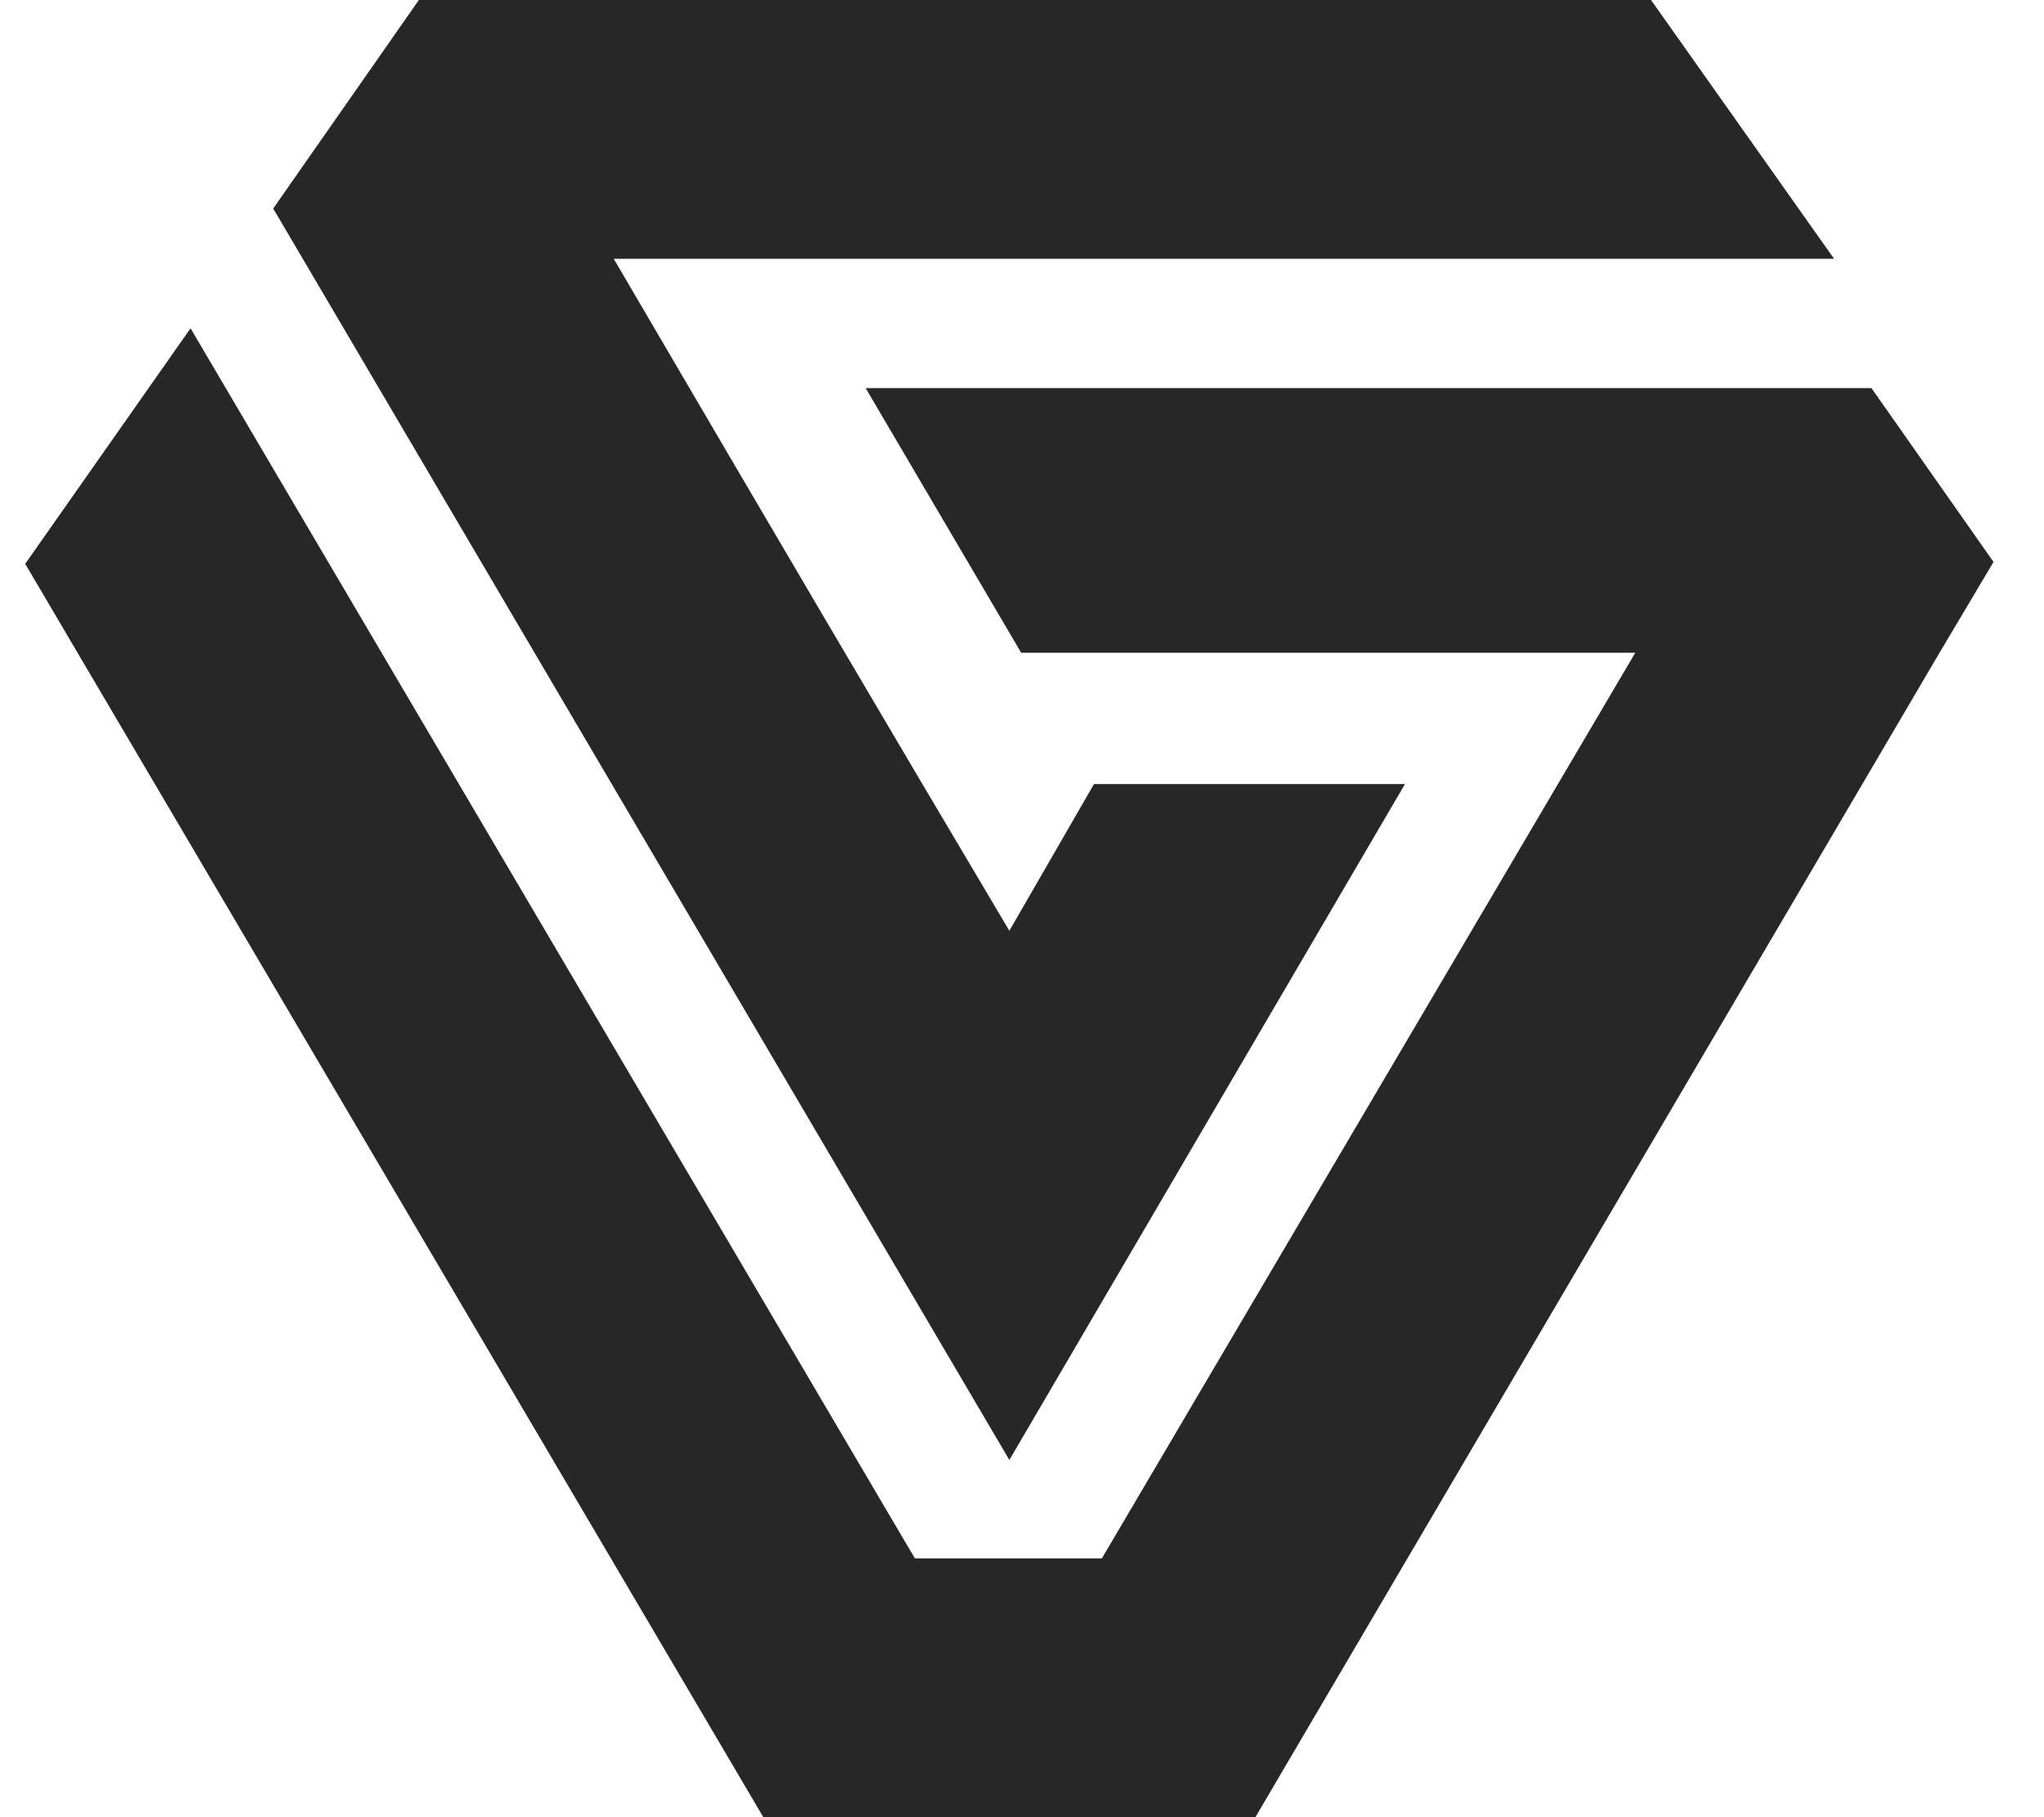 <svg width="27" height="24" viewBox="0 0 27 24" fill="none" xmlns="http://www.w3.org/2000/svg">
<path fill-rule="evenodd" clip-rule="evenodd" d="M0.333 7.447L10.083 24H16.583L25.605 8.646L26.333 7.422L24.721 5.126H23.629H11.435L13.489 8.621C16.089 8.621 19.027 8.621 21.601 8.621L14.555 20.582H12.085L2.517 4.336L0.333 7.447ZM14.451 10.355H18.559L13.333 19.282L3.609 2.754L5.533 0H21.809L24.227 3.418H8.107C10.317 7.192 11.591 9.36 13.333 12.293L14.451 10.355Z" fill="#272727"/>
</svg>
